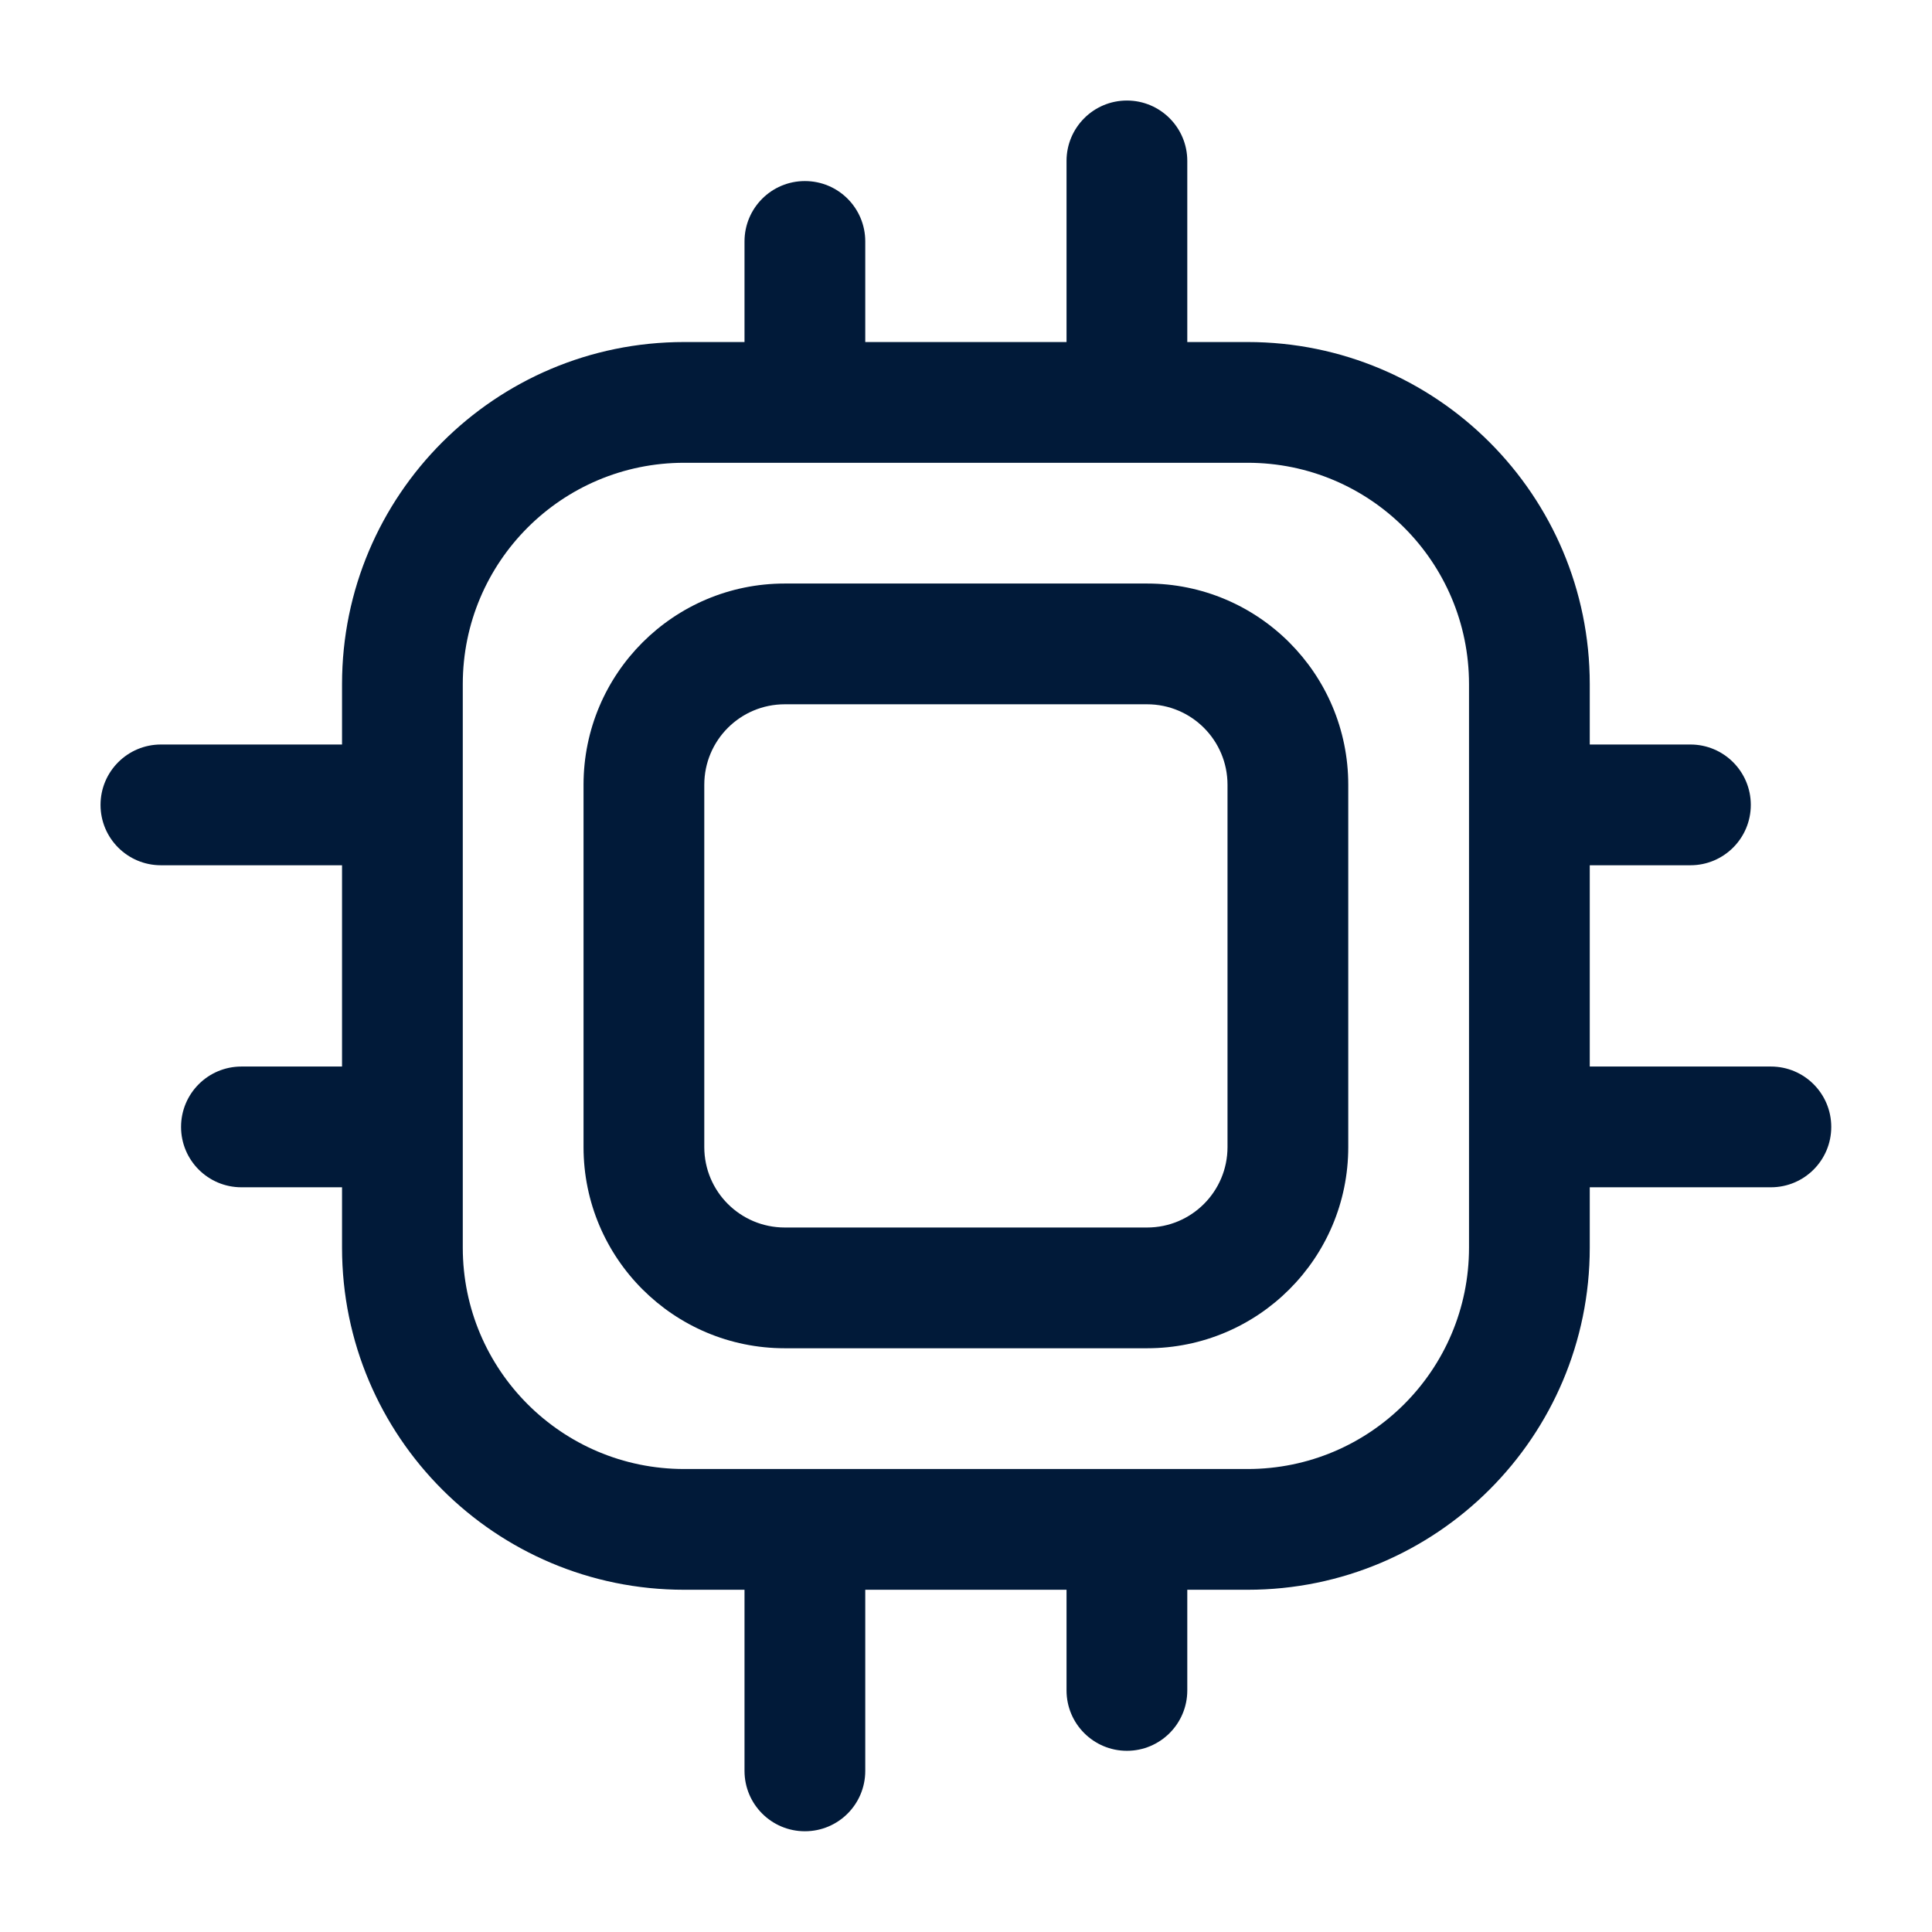<svg width="28" height="28" viewBox="0 0 28 28" fill="none" xmlns="http://www.w3.org/2000/svg">
<path fill-rule="evenodd" clip-rule="evenodd" d="M11.374 8.457C9.763 8.457 8.457 9.763 8.457 11.374V16.624C8.457 18.235 9.763 19.54 11.374 19.54H16.624C18.235 19.54 19.54 18.235 19.54 16.624V11.374C19.54 9.763 18.235 8.457 16.624 8.457H11.374ZM10.207 11.374C10.207 10.729 10.729 10.207 11.374 10.207H16.624C17.268 10.207 17.79 10.729 17.79 11.374V16.624C17.79 17.268 17.268 17.79 16.624 17.79H11.374C10.729 17.79 10.207 17.268 10.207 16.624V11.374Z" fill="#011A39"/>
<path fill-rule="evenodd" clip-rule="evenodd" d="M16.332 1.457C16.815 1.457 17.207 1.849 17.207 2.332V4.957H18.082C20.82 4.957 23.04 7.177 23.04 9.915V10.79H24.499C24.982 10.79 25.374 11.182 25.374 11.665C25.374 12.149 24.982 12.54 24.499 12.54H23.04V15.457H25.665C26.149 15.457 26.54 15.849 26.54 16.332C26.54 16.815 26.149 17.207 25.665 17.207H23.04V18.082C23.04 20.82 20.82 23.04 18.082 23.04H17.207V24.499C17.207 24.982 16.815 25.374 16.332 25.374C15.849 25.374 15.457 24.982 15.457 24.499V23.04H12.54V25.665C12.54 26.149 12.149 26.54 11.665 26.54C11.182 26.54 10.79 26.149 10.79 25.665V23.04H9.915C7.177 23.04 4.957 20.82 4.957 18.082V17.207H3.499C3.015 17.207 2.624 16.815 2.624 16.332C2.624 15.849 3.015 15.457 3.499 15.457H4.957V12.54H2.332C1.849 12.54 1.457 12.149 1.457 11.665C1.457 11.182 1.849 10.79 2.332 10.79H4.957V9.915C4.957 7.177 7.177 4.957 9.915 4.957H10.79V3.499C10.79 3.015 11.182 2.624 11.665 2.624C12.149 2.624 12.54 3.015 12.54 3.499V4.957H15.457V2.332C15.457 1.849 15.849 1.457 16.332 1.457ZM18.082 6.707C19.854 6.707 21.29 8.143 21.29 9.915V18.082C21.29 19.854 19.854 21.29 18.082 21.29H9.915C8.143 21.29 6.707 19.854 6.707 18.082V9.915C6.707 8.143 8.143 6.707 9.915 6.707H18.082Z" fill="#011A39"/>
</svg>
